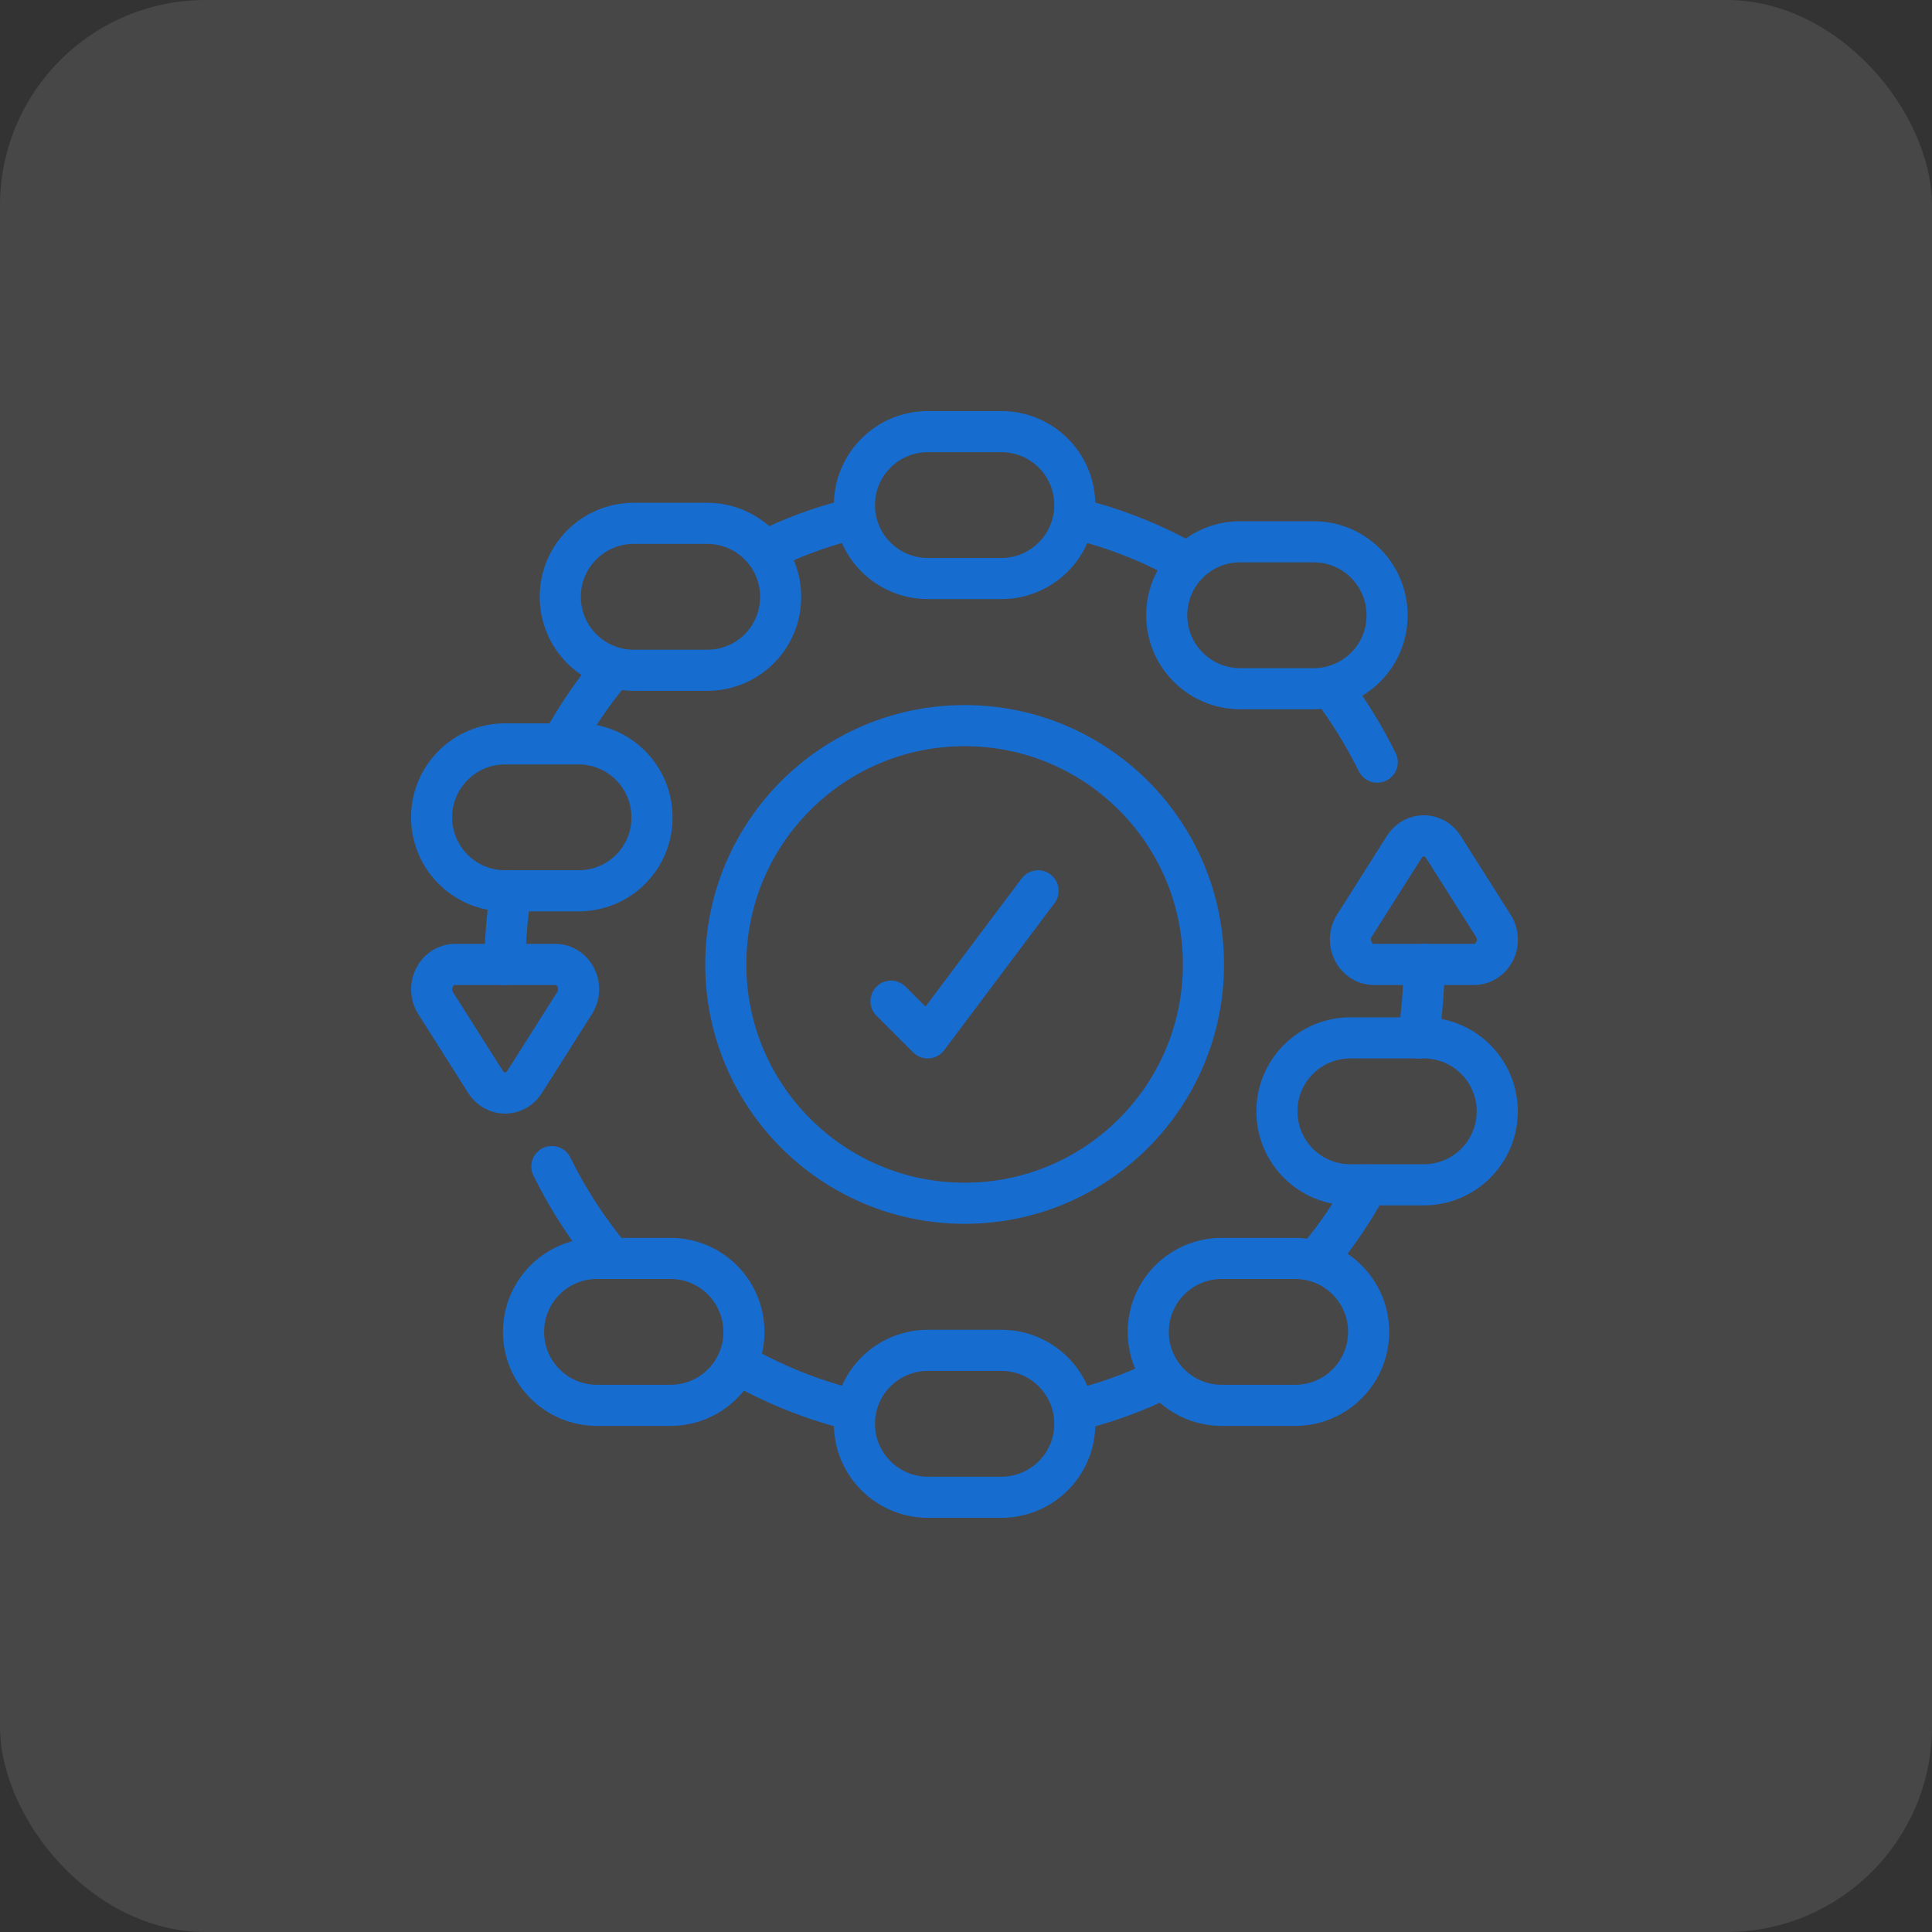 <svg xmlns="http://www.w3.org/2000/svg" width="94" height="94" viewBox="0 0 94 94" fill="none">
<rect x="0" y="0" width="94" height="94" fill="#333333" stroke="none"/>
<rect width="94" height="94" rx="10" fill="white" fill-opacity="0.1"/>
<path d="M66.846 46.924H71.711C72.626 46.924 73.165 45.855 72.66 45.051L70.224 41.204C69.77 40.486 68.778 40.486 68.325 41.204L65.889 45.051C65.393 45.846 65.94 46.924 66.846 46.924Z" stroke="#176CD0" stroke-width="2" stroke-miterlimit="10" stroke-linecap="round" stroke-linejoin="round"/>
<path d="M22.146 46.924H27.011C27.926 46.924 28.465 47.993 27.96 48.796L25.523 52.644C25.07 53.362 24.078 53.362 23.625 52.644L21.189 48.796C20.693 47.993 21.231 46.924 22.146 46.924Z" stroke="#176CD0" stroke-width="2" stroke-miterlimit="10" stroke-linecap="round" stroke-linejoin="round"/>
<path d="M32.62 68.376H29.046C27.071 68.376 25.472 66.778 25.472 64.802C25.472 62.827 27.071 61.228 29.046 61.228H32.62C34.595 61.228 36.194 62.827 36.194 64.802C36.203 66.778 34.595 68.376 32.62 68.376Z" stroke="#176CD0" stroke-width="2" stroke-miterlimit="10" stroke-linecap="round" stroke-linejoin="round"/>
<path d="M34.416 32.611H30.833C28.858 32.611 27.259 31.012 27.259 29.037C27.259 27.062 28.858 25.463 30.833 25.463H34.407C36.382 25.463 37.981 27.062 37.981 29.037C37.99 31.012 36.391 32.611 34.416 32.611Z" stroke="#176CD0" stroke-width="2" stroke-miterlimit="10" stroke-linecap="round" stroke-linejoin="round"/>
<path d="M63.913 33.508H60.34C58.364 33.508 56.766 31.909 56.766 29.934C56.766 27.959 58.364 26.36 60.34 26.36H63.913C65.889 26.36 67.487 27.959 67.487 29.934C67.496 31.909 65.889 33.508 63.913 33.508Z" stroke="#176CD0" stroke-width="2" stroke-miterlimit="10" stroke-linecap="round" stroke-linejoin="round"/>
<path d="M28.157 43.341H24.574C22.599 43.341 21 41.742 21 39.767C21 37.792 22.599 36.193 24.574 36.193H28.148C30.123 36.193 31.722 37.792 31.722 39.767C31.731 41.742 30.132 43.341 28.157 43.341Z" stroke="#176CD0" stroke-width="2" stroke-miterlimit="10" stroke-linecap="round" stroke-linejoin="round"/>
<path d="M59.442 61.228H63.016C64.991 61.228 66.59 62.827 66.59 64.802C66.59 66.778 64.991 68.376 63.016 68.376H59.442C57.467 68.376 55.868 66.778 55.868 64.802C55.868 62.827 57.467 61.228 59.442 61.228Z" stroke="#176CD0" stroke-width="2" stroke-miterlimit="10" stroke-linecap="round" stroke-linejoin="round"/>
<path d="M65.701 50.498H69.274C71.249 50.498 72.848 52.097 72.848 54.072C72.848 56.047 71.249 57.646 69.274 57.646H65.701C63.725 57.646 62.127 56.047 62.127 54.072C62.127 52.097 63.725 50.498 65.701 50.498Z" stroke="#176CD0" stroke-width="2" stroke-miterlimit="10" stroke-linecap="round" stroke-linejoin="round"/>
<path d="M48.72 72.848H45.146C43.171 72.848 41.572 71.249 41.572 69.274C41.572 67.299 43.171 65.7 45.146 65.7H48.72C50.695 65.7 52.294 67.299 52.294 69.274C52.294 71.249 50.695 72.848 48.72 72.848Z" stroke="#176CD0" stroke-width="2" stroke-miterlimit="10" stroke-linecap="round" stroke-linejoin="round"/>
<path d="M48.72 28.148H45.146C43.171 28.148 41.572 26.549 41.572 24.574C41.572 22.599 43.171 21 45.146 21H48.72C50.695 21 52.294 22.599 52.294 24.574C52.294 26.541 50.695 28.148 48.72 28.148Z" stroke="#176CD0" stroke-width="2" stroke-miterlimit="10" stroke-linecap="round" stroke-linejoin="round"/>
<path d="M46.933 58.544C53.35 58.544 58.553 53.342 58.553 46.924C58.553 40.507 53.35 35.305 46.933 35.305C40.516 35.305 35.313 40.507 35.313 46.924C35.313 53.342 40.516 58.544 46.933 58.544Z" stroke="#176CD0" stroke-width="2" stroke-miterlimit="10" stroke-linecap="round" stroke-linejoin="round"/>
<path d="M43.35 48.711L45.137 50.498L50.507 43.342" stroke="#176CD0" stroke-width="2" stroke-miterlimit="10" stroke-linecap="round" stroke-linejoin="round"/>
<path d="M29.756 32.611C28.824 33.723 28.012 34.92 27.328 36.185" stroke="#176CD0" stroke-width="2" stroke-miterlimit="10" stroke-linecap="round" stroke-linejoin="round"/>
<path d="M57.15 27.046C55.62 26.251 53.995 25.635 52.294 25.225" stroke="#176CD0" stroke-width="2" stroke-miterlimit="10" stroke-linecap="round" stroke-linejoin="round"/>
<path d="M67.009 37.083C66.385 35.826 65.649 34.62 64.811 33.509" stroke="#176CD0" stroke-width="2" stroke-miterlimit="10" stroke-linecap="round" stroke-linejoin="round"/>
<path d="M41.563 25.225C40.264 25.541 39.024 25.968 37.827 26.516" stroke="#176CD0" stroke-width="2" stroke-miterlimit="10" stroke-linecap="round" stroke-linejoin="round"/>
<path d="M24.865 43.342C24.677 44.505 24.574 45.702 24.574 46.924" stroke="#176CD0" stroke-width="2" stroke-miterlimit="10" stroke-linecap="round" stroke-linejoin="round"/>
<path d="M66.538 57.647C65.846 58.912 65.034 60.117 64.11 61.22" stroke="#176CD0" stroke-width="2" stroke-miterlimit="10" stroke-linecap="round" stroke-linejoin="round"/>
<path d="M41.563 68.615C39.665 68.154 37.87 67.444 36.203 66.529" stroke="#176CD0" stroke-width="2" stroke-miterlimit="10" stroke-linecap="round" stroke-linejoin="round"/>
<path d="M29.764 61.228C28.619 59.869 27.644 58.364 26.849 56.757" stroke="#176CD0" stroke-width="2" stroke-miterlimit="10" stroke-linecap="round" stroke-linejoin="round"/>
<path d="M56.03 67.333C54.833 67.88 53.593 68.308 52.294 68.624" stroke="#176CD0" stroke-width="2" stroke-miterlimit="10" stroke-linecap="round" stroke-linejoin="round"/>
<path d="M69.283 46.924C69.283 48.138 69.18 49.335 69.001 50.498" stroke="#176CD0" stroke-width="2" stroke-miterlimit="10" stroke-linecap="round" stroke-linejoin="round"/>
</svg>
